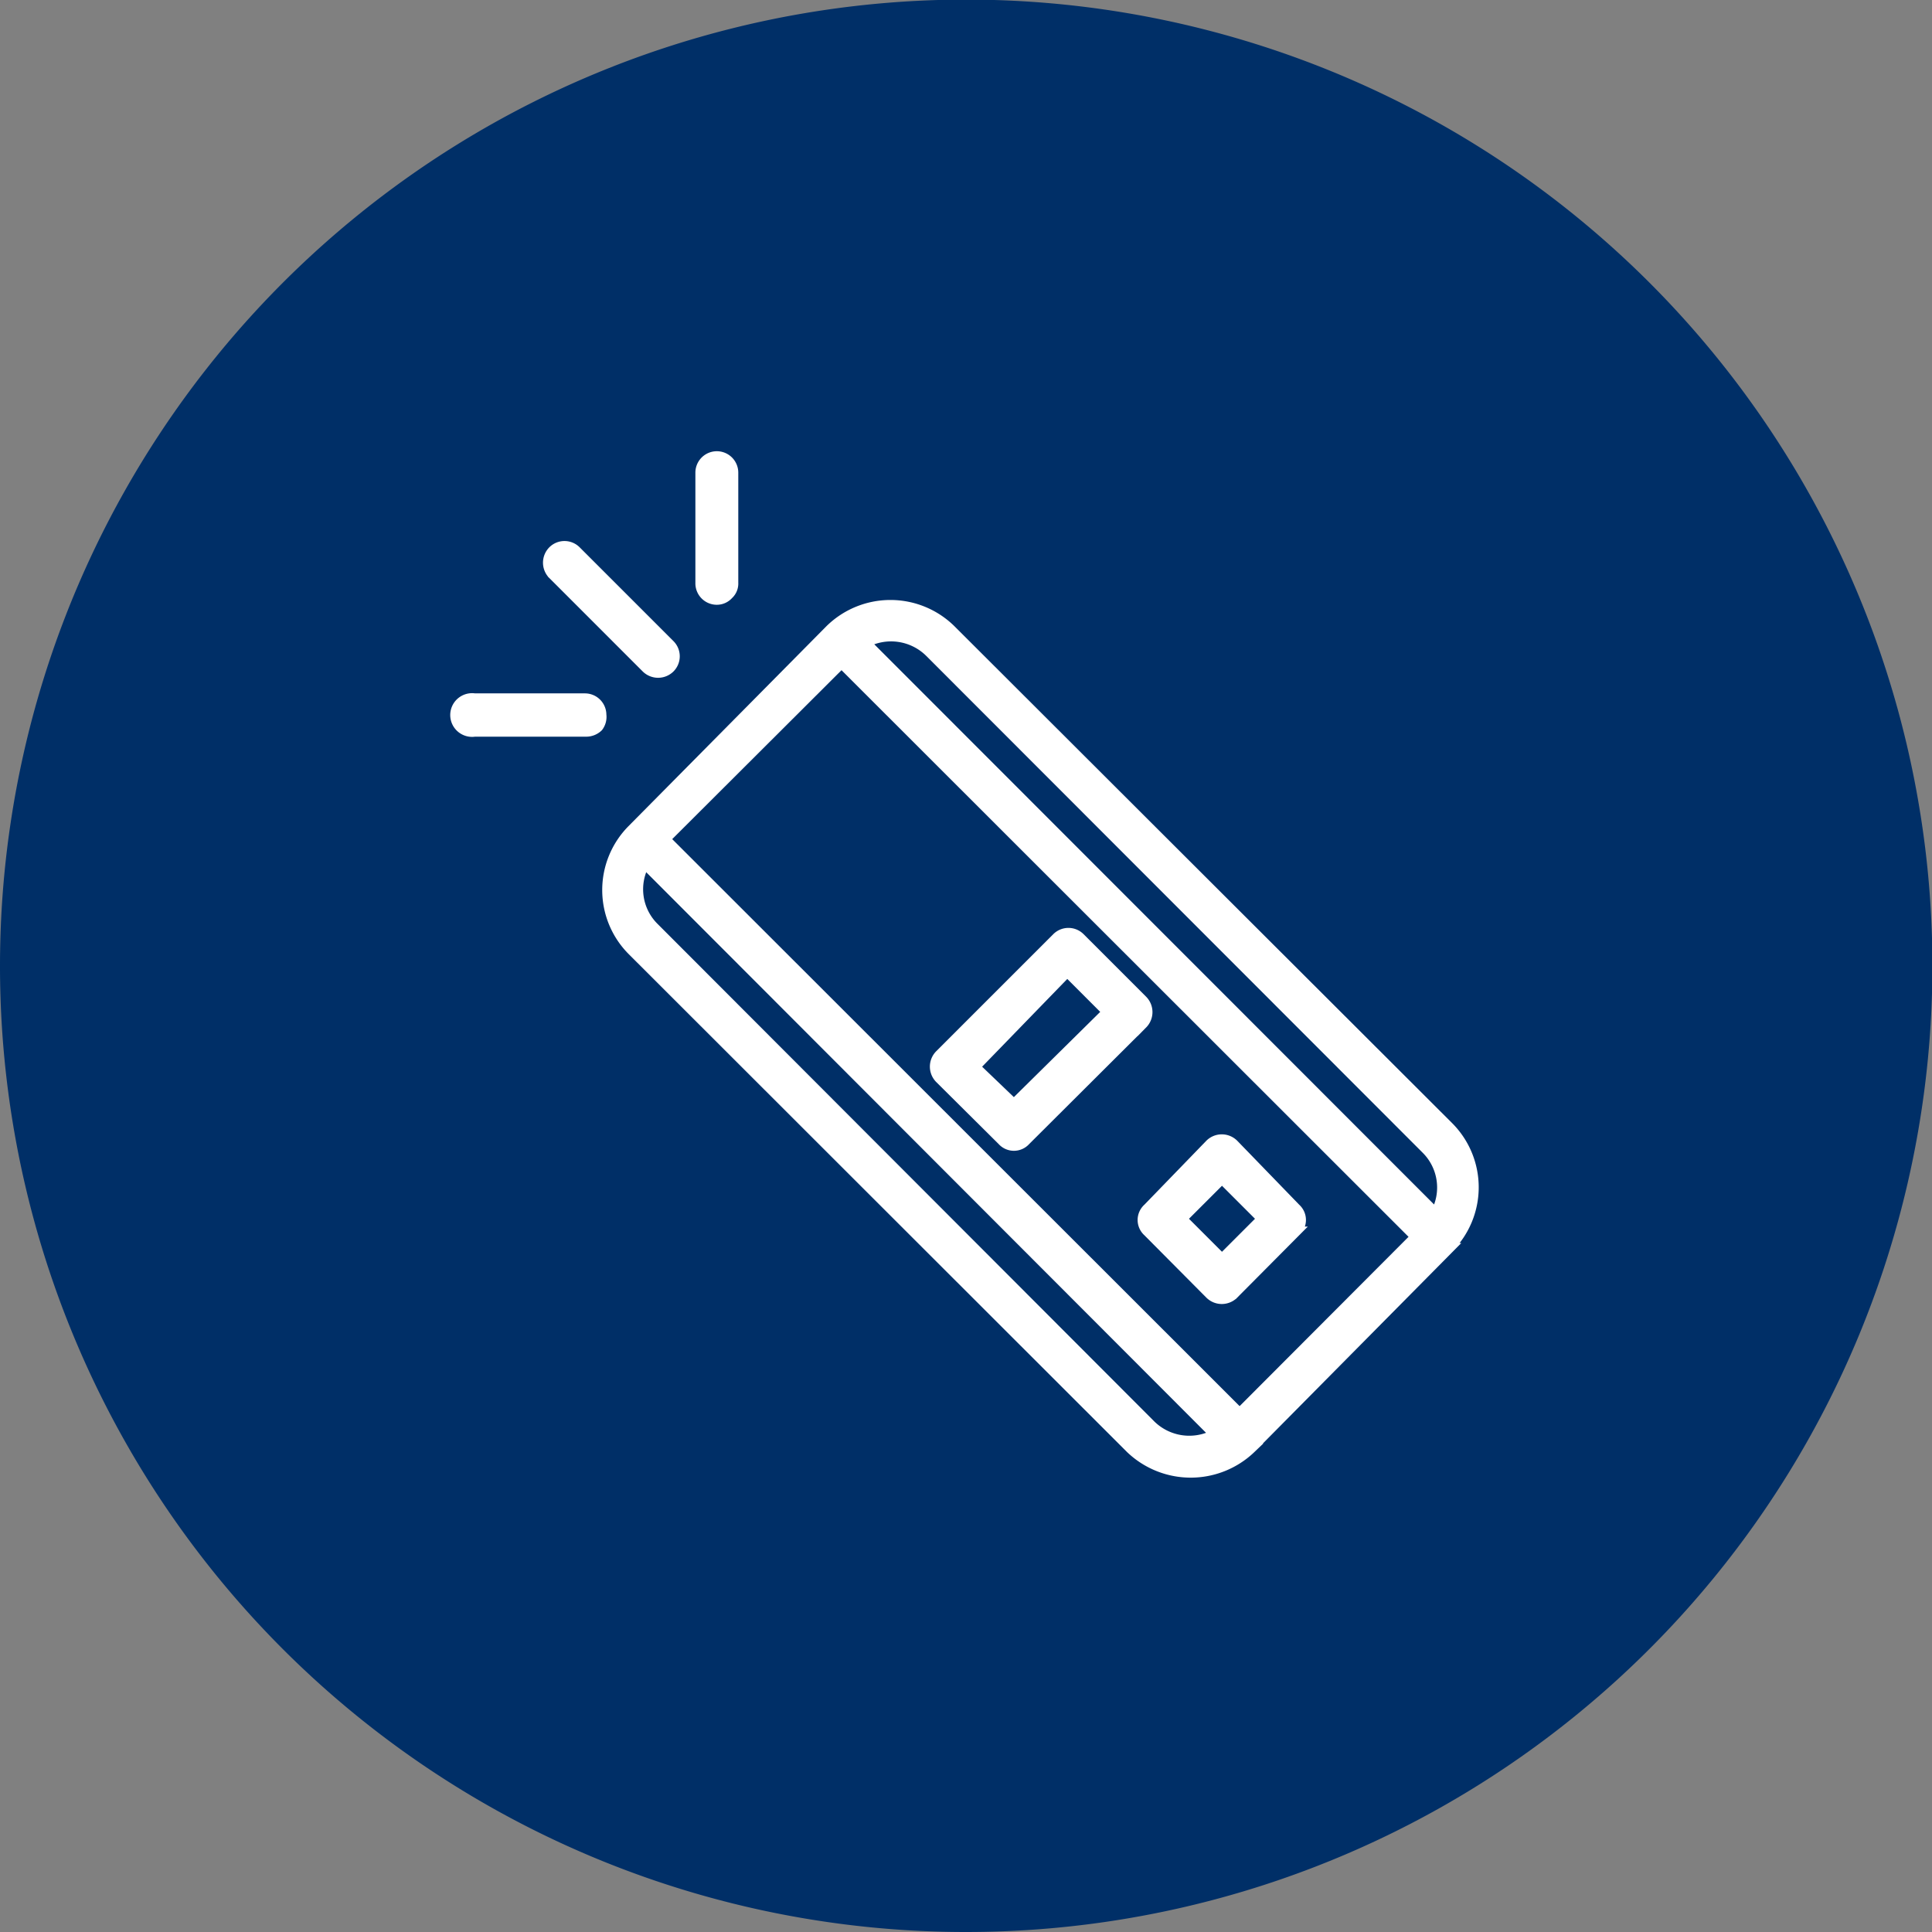 <svg id="Layer_1" data-name="Layer 1" xmlns="http://www.w3.org/2000/svg" xmlns:xlink="http://www.w3.org/1999/xlink" viewBox="0 0 48.19 48.19"><rect x="0" y="0" width="48.19" height="48.19" fill="#808080" stroke="none"/><defs><style>.cls-1,.cls-5{fill:none;}.cls-2{clip-path:url(#clip-path);}.cls-3{fill:#002f67;}.cls-4{fill:#fff;}.cls-5{stroke:#fff;stroke-miterlimit:10;stroke-width:0.25px;}</style><clipPath id="clip-path" transform="translate(-36.08 -42.46)"><rect class="cls-1" x="36.08" y="42.46" width="48.19" height="48.19"/></clipPath></defs><title>Untitled-1</title><g class="cls-2"><path class="cls-3" d="M60.17,90.65a24.1,24.1,0,1,0-24.09-24.1,24.09,24.09,0,0,0,24.09,24.1" transform="translate(-36.08 -42.46)"/><path class="cls-4" d="M51,60.59a.43.43,0,0,1-.29.12H47.92a.42.42,0,1,1,0-.83h2.75a.41.41,0,0,1,.41.41.41.41,0,0,1-.12.3" transform="translate(-36.08 -42.46)"/><path class="cls-5" d="M51,60.59a.43.43,0,0,1-.29.12H47.92a.42.42,0,1,1,0-.83h2.75a.41.41,0,0,1,.41.41A.41.41,0,0,1,51,60.59Z" transform="translate(-36.08 -42.46)"/><path class="cls-4" d="M54.25,57.29a.39.39,0,0,1-.29.13.41.41,0,0,1-.41-.42V54.25a.41.41,0,0,1,.82,0V57a.37.37,0,0,1-.12.29" transform="translate(-36.08 -42.46)"/><path class="cls-5" d="M54.25,57.29a.39.39,0,0,1-.29.13.41.41,0,0,1-.41-.42V54.25a.41.41,0,0,1,.82,0V57A.37.37,0,0,1,54.25,57.29Z" transform="translate(-36.08 -42.46)"/><path class="cls-4" d="M52.79,59.12a.42.42,0,0,1-.59,0l-2.33-2.33a.42.42,0,0,1,0-.59.41.41,0,0,1,.58,0l2.34,2.34a.41.41,0,0,1,0,.58" transform="translate(-36.08 -42.46)"/><path class="cls-5" d="M52.79,59.12a.42.42,0,0,1-.59,0l-2.33-2.33a.42.42,0,0,1,0-.59.41.41,0,0,1,.58,0l2.34,2.34A.41.41,0,0,1,52.79,59.12Z" transform="translate(-36.08 -42.46)"/><path class="cls-4" d="M61.37,70,63.7,67.7l-1-1L60.4,69.07Zm3.21-2-2.92,2.91a.39.39,0,0,1-.58,0l-1.56-1.55a.42.42,0,0,1,0-.59l2.92-2.92a.41.41,0,0,1,.58,0l1.56,1.56a.42.42,0,0,1,0,.59" transform="translate(-36.08 -42.46)"/><path class="cls-5" d="M61.37,70,63.7,67.7l-1-1L60.4,69.07Zm3.21-2-2.92,2.91a.39.39,0,0,1-.58,0l-1.56-1.55a.42.42,0,0,1,0-.59l2.92-2.92a.41.41,0,0,1,.58,0l1.56,1.56A.42.42,0,0,1,64.58,68Z" transform="translate(-36.08 -42.46)"/><path class="cls-4" d="M66.56,73.86l1-1-1-1-1,1Zm1.84-.68-1.55,1.56a.42.42,0,0,1-.59,0l-1.55-1.56a.39.39,0,0,1,0-.58L66.26,71a.42.42,0,0,1,.59,0L68.4,72.6a.39.39,0,0,1,0,.58" transform="translate(-36.08 -42.46)"/><path class="cls-5" d="M66.56,73.86l1-1-1-1-1,1Zm1.84-.68-1.55,1.56a.42.42,0,0,1-.59,0l-1.55-1.56a.39.39,0,0,1,0-.58L66.26,71a.42.42,0,0,1,.59,0L68.4,72.6A.39.39,0,0,1,68.4,73.18Z" transform="translate(-36.08 -42.46)"/><path class="cls-4" d="M52.16,64a1.34,1.34,0,0,0,.24,1.6L64.78,78a1.37,1.37,0,0,0,1.6.24Zm5.51-5.51L71.89,72.72a1.35,1.35,0,0,0-.24-1.6L59.27,58.73a1.37,1.37,0,0,0-1.6-.24M67,77.71l4.39-4.4L57.07,59l-4.4,4.39Zm5.23-4.12-4.95,5a2.17,2.17,0,0,1-3,0L51.84,66.16a2.14,2.14,0,0,1,0-3l4.95-5a2.15,2.15,0,0,1,3,0L72.21,70.56a2.14,2.14,0,0,1,0,3" transform="translate(-36.08 -42.46)"/><path class="cls-5" d="M52.16,64a1.34,1.34,0,0,0,.24,1.6L64.78,78a1.37,1.37,0,0,0,1.6.24Zm5.51-5.51L71.89,72.72a1.35,1.35,0,0,0-.24-1.6L59.27,58.73A1.37,1.37,0,0,0,57.67,58.49ZM67,77.71l4.39-4.4L57.07,59l-4.4,4.39Zm5.23-4.12-4.95,5a2.17,2.17,0,0,1-3,0L51.84,66.16a2.14,2.14,0,0,1,0-3l4.95-5a2.15,2.15,0,0,1,3,0L72.21,70.56A2.14,2.14,0,0,1,72.21,73.59Z" transform="translate(-36.08 -42.46)"/></g></svg>